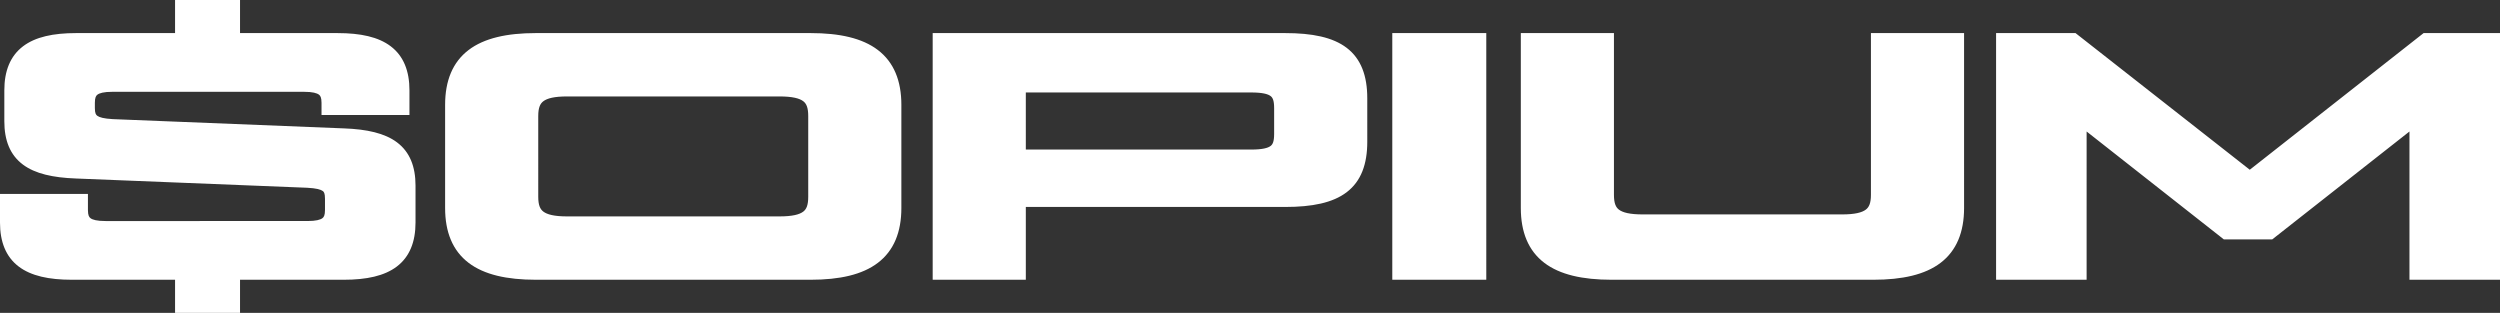 <svg xmlns="http://www.w3.org/2000/svg" width="919" height="115" fill="none"><rect width="100%" height="100%" fill="#333333" stroke="none"/><path fill="#fff" fill-rule="evenodd" d="M64.352 115h23.882v-12.163h38.155c8.355 0 14.938-1.404 19.48-4.855 4.749-3.608 6.876-9.136 6.876-16.155V68.204c0-6.967-2.094-12.35-6.831-15.893-4.498-3.364-11.054-4.807-19.441-5.115h-.004L41.435 43.79c-3.263-.184-4.87-.642-5.67-1.227-.464-.34-.892-.868-.892-2.823v-1.946c0-1.983.445-2.617.933-2.99.755-.576 2.322-1.057 5.524-1.057h70.404c3.202 0 4.769.48 5.523 1.057.488.373.934 1.007.934 2.99v4.468h32.324v-9.09c0-7.019-2.127-12.547-6.876-16.155-4.542-3.451-11.125-4.854-19.48-4.854H88.234V0H64.352v12.164H27.949c-8.355 0-14.938 1.403-19.48 4.854-4.749 3.608-6.876 9.136-6.876 16.155v11.434c0 6.966 2.094 12.349 6.831 15.893 4.498 3.364 11.054 4.806 19.442 5.115h.003l85.023 3.404h.014c3.447.185 5.02.651 5.759 1.207.389.293.8.77.8 2.843v4.136c0 1.983-.445 2.618-.933 2.99-.755.576-2.322 1.057-5.524 1.057H38.781c-3.202 0-4.769-.48-5.523-1.057-.488-.372-.934-1.007-.934-2.99v-5.927H0v10.549c0 7.019 2.127 12.547 6.876 16.155 4.542 3.451 11.125 4.855 19.48 4.855h37.996V115Zm132.637-12.163h100.987c10.681 0 19.008-1.865 24.718-6.209 5.906-4.492 8.648-11.343 8.648-20.153v-37.95c0-8.81-2.742-15.661-8.648-20.153-5.71-4.344-14.037-6.209-24.718-6.209H196.989c-10.68 0-19.008 1.865-24.718 6.209-5.906 4.492-8.647 11.343-8.647 20.153v37.95c0 8.81 2.741 15.661 8.647 20.153 5.71 4.344 14.038 6.209 24.718 6.209Zm89.519-23.288h-78.051c-4.714 0-7.317-.693-8.728-1.771-1.147-.876-1.87-2.302-1.87-5.439V42.661c0-3.137.723-4.564 1.87-5.439 1.411-1.078 4.014-1.771 8.728-1.771h78.051c4.804 0 7.394.697 8.779 1.764 1.115.86 1.819 2.27 1.819 5.446v29.678c0 3.176-.704 4.586-1.819 5.446-1.385 1.067-3.975 1.764-8.779 1.764Zm56.347 23.288h34.235v-26.76h95.339c9.907 0 17.468-1.511 22.587-5.402 5.354-4.07 7.592-10.374 7.592-18.527V36.092c0-8.153-2.238-14.456-7.592-18.527-5.119-3.89-12.68-5.402-22.587-5.402H342.855v90.674Zm34.235-47.858V33.99h82.755c4.219 0 6.251.56 7.254 1.344.709.555 1.274 1.534 1.274 4.406v9.488c0 2.872-.565 3.851-1.274 4.406-1.003.783-3.035 1.344-7.254 1.344H377.09Zm134.714-42.816v90.674h34.555V12.163h-34.555Zm81.483 0h-34.235v64.312c0 8.81 2.741 15.661 8.647 20.153 5.71 4.344 14.038 6.209 24.718 6.209h96.209c10.68 0 19.008-1.865 24.718-6.209 5.906-4.492 8.647-11.343 8.647-20.153V12.163h-34.236V71.61c0 3.136-.723 4.563-1.869 5.438-1.412 1.078-4.015 1.771-8.729 1.771h-73.272c-4.803 0-7.394-.696-8.779-1.764-1.115-.86-1.819-2.27-1.819-5.445V12.163Zm325.713 0h-28.089l-63.895 50.234-64.053-50.234H733.76v90.674h33.28V48.338l50.439 39.66h17.802l50.439-39.66v54.499H919V12.163Z" clip-rule="evenodd"/></svg>